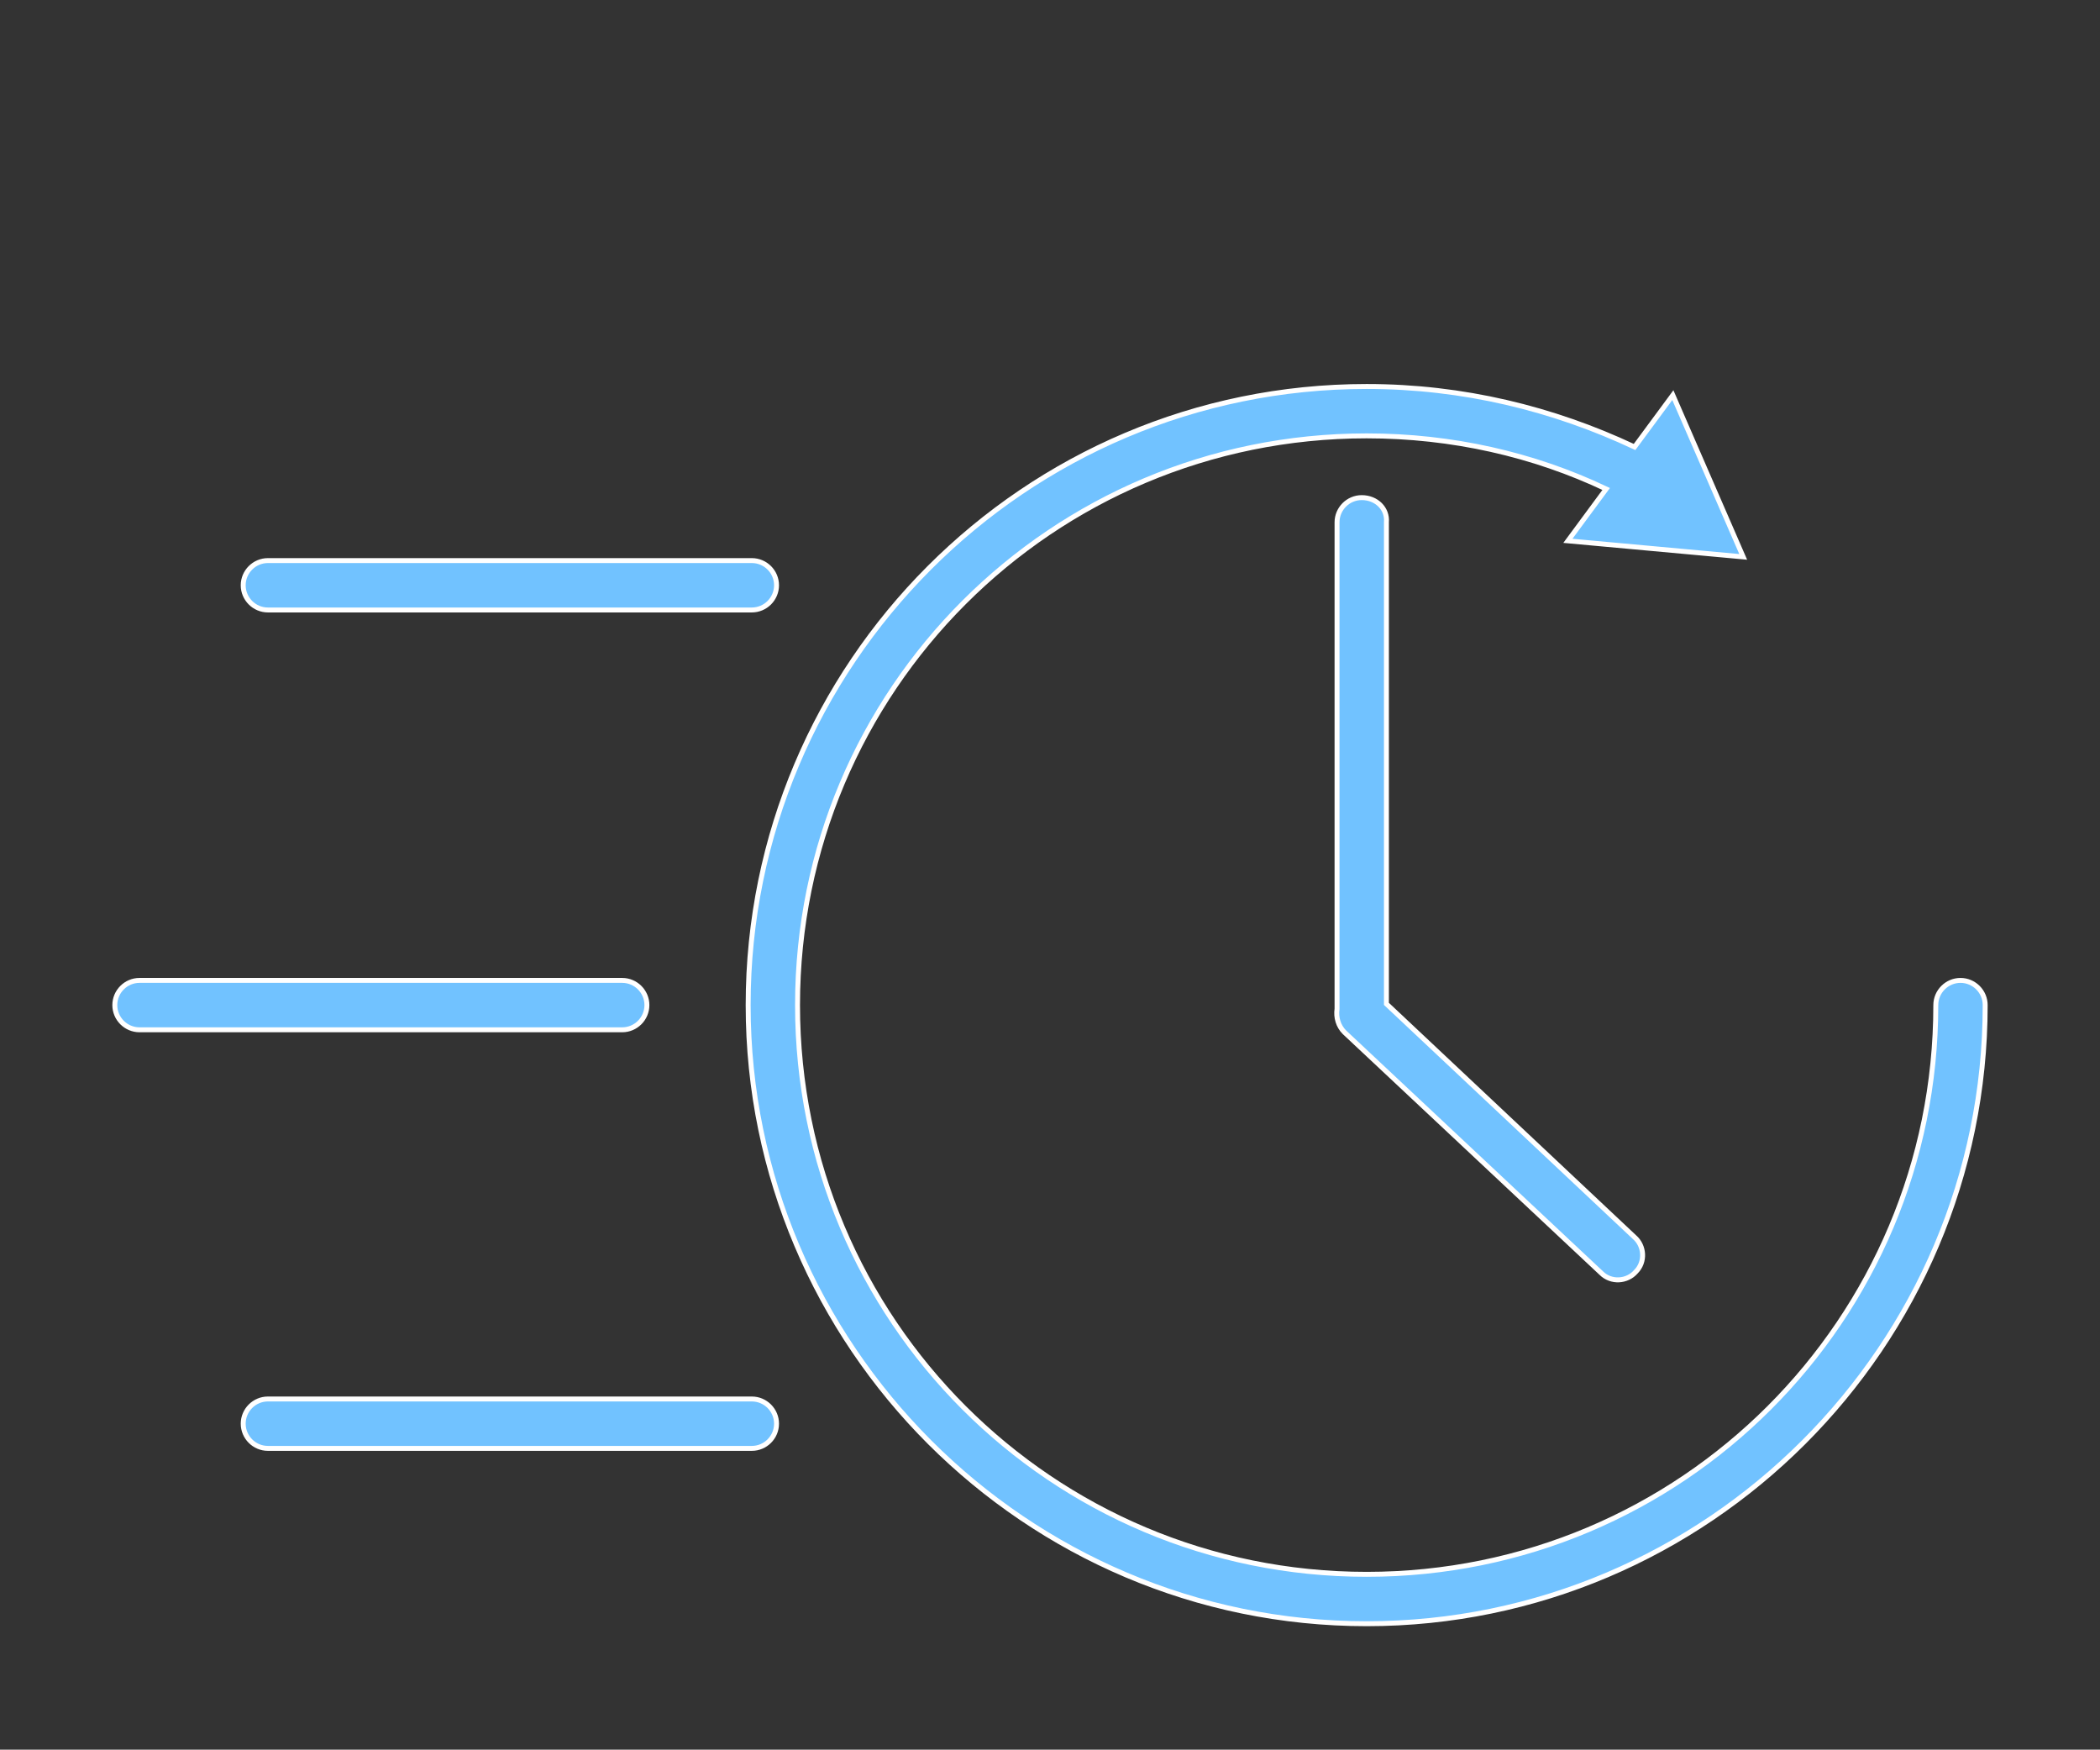 <?xml version="1.0" encoding="utf-8"?><!-- Generator: Adobe Illustrator 24.0.1, SVG Export Plug-In . SVG Version: 6.00 Build 0)  --><svg xmlns="http://www.w3.org/2000/svg" xmlns:xlink="http://www.w3.org/1999/xlink" version="1.1" id="Layer_1" x="0px" y="0px" viewBox="0 0 170.1 141.7" style="enable-background:new 0 0 170.1 141.7;" xml:space="preserve">
<rect x="0" y="0" width="170.1" height="141.7" fill="#333333" stroke="none"/>
<style type="text/css">
	.st0{fill:#71c2ff;stroke:#71c2ff;stroke-width:0.457;stroke-miterlimit:10;}
	.st1{fill:#71c2ff;stroke:#FFFFFF;stroke-width:0.455;stroke-miterlimit:10;}
	.st2{fill:#71c2ff;stroke:#FFFFFF;stroke-width:0.4;stroke-miterlimit:10;}
	.st3{fill:#71c2ff;stroke:#71c2ff;stroke-width:1.15;stroke-miterlimit:10;}
	.st4{fill:#71c2ff;}
</style>
<path shape-rendering="auto" image-rendering="auto" color-rendering="auto" class="st2" d="M110.7,31.3  c-27.7,0-50.1,22.5-50.1,50.1s22.5,50.1,50.1,50.1s50.1-22.5,50.1-50.1c0-1.1-0.9-2-2-2c-1.1,0-2,0.9-2,2  c0,25.5-20.6,46.1-46.1,46.1s-46.1-20.6-46.1-46.1s20.6-46.1,46.1-46.1c6.9,0,13.5,1.5,19.4,4.3l-3.1,4.2l14.2,1.3L135.5,32  l-3.1,4.2C125.8,33.1,118.5,31.3,110.7,31.3L110.7,31.3z M110.3,40.3c-1.1,0-2,0.9-2,2v39.1c0,0.1,0,0.2,0,0.3  c-0.1,0.7,0.1,1.4,0.6,1.9l20.8,19.5c0.8,0.8,2.1,0.7,2.8-0.1c0.8-0.8,0.7-2.1-0.1-2.8c0,0,0,0,0,0l-20.1-18.9V42.3  C112.4,41.2,111.5,40.3,110.3,40.3C110.4,40.3,110.4,40.3,110.3,40.3L110.3,40.3z M21.7,45.4c-1.1,0-2,0.9-2,2c0,1.1,0.9,2,2,2  c0,0,0.1,0,0.1,0h39.1c1.1,0,2-0.9,2-2s-0.9-2-2-2c0,0-0.1,0-0.1,0H21.7z M11.3,79.4c-1.1,0-2,0.9-2,2c0,1.1,0.9,2,2,2h39.1  c1.1,0,2-0.9,2-2c0-1.1-0.9-2-2-2H11.3z M21.7,113.3c-1.1,0-2,0.9-2,2c0,1.1,0.9,2,2,2c0,0,0.1,0,0.1,0h39.1c1.1,0,2-0.9,2-2  c0-1.1-0.9-2-2-2c0,0-0.1,0-0.1,0H21.7z"/>
</svg>